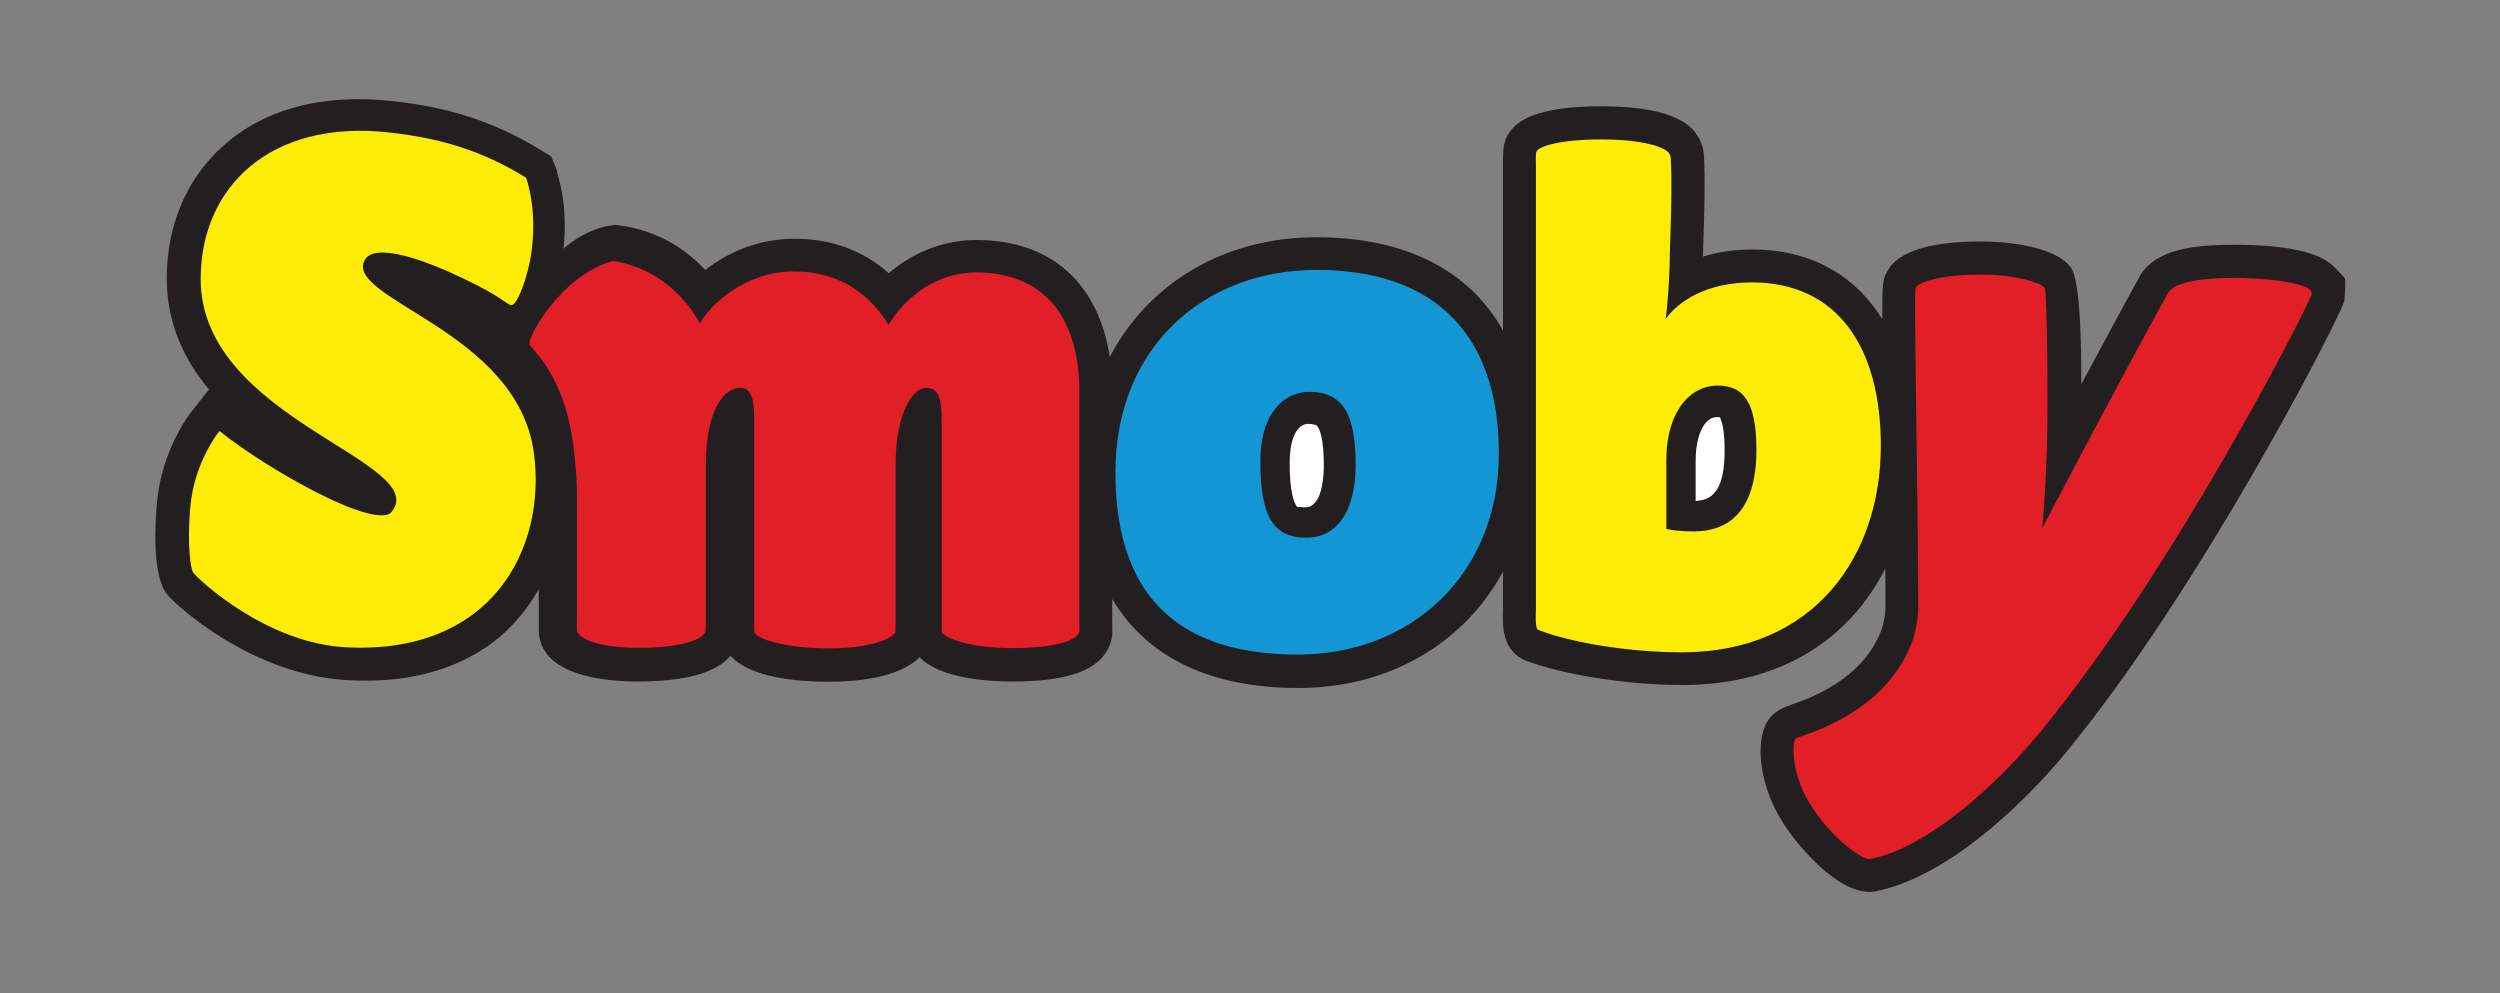 <?xml version="1.0" encoding="utf-8"?>
<!-- Generator: Adobe Illustrator 24.1.1, SVG Export Plug-In . SVG Version: 6.00 Build 0)  -->
<svg version="1.1" id="Layer_1" xmlns="http://www.w3.org/2000/svg" xmlns:xlink="http://www.w3.org/1999/xlink" x="0px" y="0px"
	 viewBox="0 0 1000 397.2" style="enable-background:new 0 0 1000 397.2;" xml:space="preserve">
<rect x="0" y="0" width="1000" height="397.2" fill="#808080" stroke="none"/>
<style type="text/css">
	.st0{fill:#231F20;}
	.st1{fill:none;stroke:#1E2E26;stroke-width:0.608;}
	.st2{fill:#FDEC05;}
	.st3{fill:none;stroke:#FDEC05;stroke-width:1.263;}
	.st4{fill:#1596D4;}
	.st5{fill:none;stroke:#1596D4;stroke-width:1.263;}
	.st6{fill:#E21E26;}
	.st7{fill:none;stroke:#E21E26;stroke-width:1.263;}
	.st8{fill:#FFFFFF;}
	.st9{fill:none;stroke:#FFFFFF;stroke-width:3.484;}
</style>
<path class="st0" d="M679.7,199.3v-15.2c0-10.9,3.8-16.8,7.3-16.8c0.4,0,0.6,0,0.8,0c0.5,1.1,1.6,4.4,1.6,12.5
	C689.4,196.5,684.2,199,679.7,199.3 M937.9,111.2l-4.1-4.3c-5.6-6-19.2-9-40.2-9c-15.5,0-32,1.6-38.1,13.3c-0.1,0.3-0.8,1.6-1.7,3.1
	c-2.9,5.4-9.6,17.6-21.3,39.4c0.1-19.7-0.7-42.2-4.2-46.8c-7.3-9.5-29.8-10.2-34.2-10.3c-33.9-0.4-38.4,10-39.9,13.4
	c-1,2.2-1.3,3.1-1.3,17.7c-11-17.9-29-27.9-52-27.9c-7.1,0-13.6,1-19.7,2.8v-1.4c0-1,1-23.9,0.5-36.3c-0.1-3.3-0.2-6.6-2.5-10.2
	c-1.8-3-7.1-12-37.7-12.2c-26.7-0.1-39.5,5.6-40.2,18c-0.1,1.9-0.1,2.9-0.1,3.9c0,0.3,0,0.5,0,1.3v66.5
	c-13.6-24.2-39.2-37.3-74.6-37.3c-37.2,0-67.4,18.6-82.7,47.9c-4.5-29.6-23.6-46.8-53.3-46.8c-14.1,0-26.2,5.6-35.1,13.3
	c-10.2-9.1-22.9-13.8-37.7-13.8c-14.3,0-26.5,5.3-35.7,12.5c-7.1-7.7-18.2-15.6-34-17.8l-1.9-0.3l-1.9,0.3
	c-2.1,0.3-10.3,1.7-18.9,9.3c1.9-18.4-2.1-27.9-2.8-31.7l-2.1-5.2l-3.9-2.4c-19.5-12-38.1-17.5-60.1-19.8
	c-27.6-3-50.9,3.2-67.4,18.1c-14.4,12.9-22.4,31.6-22.4,52.8c0,18.1,7,32.6,16.9,44.5l-6.8,8.6c-1.3,1.6-12.1,15.8-14,36.4
	c-0.8,8.6-2,29.5,4,36.9c4,4.9,33.5,31.4,70,34.2c34.9,2.7,56.5-9.7,67.8-21.6c4.4-4.6,7.8-9.1,10.9-14.7v11.3v3.1
	c0,3.1,0,4.5,0.7,6.7c4.3,13.9,26.4,15.9,39.2,15.9c23.8,0,33-5.7,36.8-10.3c8.1,9.1,27.9,10.4,39.3,10.4c10.2,0,27.9-1.3,36.3-9.8
	c8.6,8.8,28.6,9.7,37.1,9.7c22.8,0,35.2-4.7,39-14.6c1.1-2.8,1.1-5.2,1-6.7v-11.7c13.8,23.2,39,35.6,74.4,35.6
	c36.6,0,66.5-18.1,81.9-46.6v15.2c-0.2,5.8-0.7,16.7,9.5,20.6C625.9,270,651,274,673,274c41,0,67.5-19.8,81.1-46.6
	c0.1,6.5,0.1,12.1,0.1,16.4c-0.1,1.8-0.7,5.8-1.7,8.3c-7.4,19.8-28.8,27.3-35.8,29.7c-3.3,1.2-7,2.5-9.7,6.7c-4.9,7.8-3.7,26,7.1,42
	c6.8,10.1,23,28.5,36.2,26c26.8-5.2,57.1-32.3,76.5-56c53.8-65.7,107-169.6,110.3-178.5l0.7-1.9l0.1-2.1
	C938,118,938.3,112.1,937.9,111.2"/>
<path class="st0" d="M679.7,199.3v-15.2c0-10.9,3.8-16.7,7.3-16.7c0.4,0,0.6,0,0.8,0c0.5,1.1,1.6,4.4,1.6,12.5
	C689.4,196.5,684.2,199,679.7,199.3"/>
<path class="st1" d="M679.2,199v-14.8c0-10.3,4.4-16.4,7.8-16.4c0.2,0,0.4,0,0.6,0c0.5,1.2,1.5,4.5,1.5,12.2
	C689.1,195.8,683.5,198.5,679.2,199z"/>
<path class="st2" d="M138.6,258.3c-31.4-1.6-57.9-26.1-60.8-29.6c-0.7-0.9-2.5-10.1-1-26.3c1.6-17.2,11.1-29.1,11.1-29.1
	c18.1,14.5,62.6,40.1,69.2,31.9c16.9-21.3-76.2-37.5-76.2-93.6c0-36.5,27.7-63.2,74.5-58c20,2.2,36.6,6.9,54.5,17.9
	c0,0,4.3,11.4,2.2,28.1c-1.5,12-6.2,22.4-7.7,21.8c-1.3-0.4-4.7-3.8-17.6-10c-15.6-7.6-37.2-15.8-41.5-7.6
	c-8.7,16.5,60.8,28.5,67.6,77.2C218.1,219,196.5,261.2,138.6,258.3"/>
<path class="st3" d="M138.6,258.3c-31.4-1.6-57.9-26.1-60.8-29.6c-0.7-0.9-2.5-10.1-1-26.3c1.6-17.2,11.1-29.1,11.1-29.1
	c18.1,14.5,62.6,40.1,69.2,31.9c16.9-21.3-76.2-37.5-76.2-93.6c0-36.5,27.7-63.2,74.5-58c20,2.2,36.6,6.9,54.5,17.9
	c0,0,4.3,11.4,2.2,28.1c-1.5,12-6.2,22.4-7.7,21.8c-1.3-0.4-4.7-3.8-17.6-10c-15.6-7.6-37.2-15.8-41.5-7.6
	c-8.7,16.5,60.8,28.5,67.6,77.2C218.1,219,196.5,261.2,138.6,258.3z"/>
<path class="st4" d="M522.6,215.7c-13.8,0-19.1-8.9-19.1-31.1c0-20.1,10.1-28.5,20.2-28.5c14.1,0,19.2,9.5,19.2,29.9
	C542.9,203.9,535.8,215.7,522.6,215.7 M526.6,108.6c-44.9,0-79.8,30.9-79.8,80.4c0,52.6,28.7,72.2,72.5,72.2
	c44.1,0,79.6-31.2,79.6-79.8C598.9,135.1,574.5,108.6,526.6,108.6"/>
<path class="st5" d="M522.6,215.7c-13.8,0-19.1-8.9-19.1-31.1c0-20.1,10.1-28.5,20.2-28.5c14.1,0,19.2,9.5,19.2,29.9
	C542.9,203.9,535.8,215.7,522.6,215.7z M526.6,108.6c-44.9,0-79.8,30.9-79.8,80.4c0,52.6,28.7,72.2,72.5,72.2
	c44.1,0,79.6-31.2,79.6-79.8C598.9,135.1,574.5,108.6,526.6,108.6"/>
<path class="st2" d="M751.7,178.3c0-38.9-17-64.7-50.9-64.7c-17,0-29,6.6-35.1,15.8h-0.3c1.1-7.5,1.9-19.5,1.9-28.7
	c0,0,1-23.1,0.5-34.8c-0.1-2.4-0.1-3.4-0.5-4c-1.6-2.7-10.9-5.4-26-5.5c-16.1-0.1-26.2,2.6-26.3,5c-0.1,2.5,0,2.8,0,4.3v178.5
	c0,0-0.4,6.8,0.6,7.2c12.9,5,35.9,8.9,57.4,8.9C725.2,260.2,751.7,222.2,751.7,178.3 M703.2,179.9c0,25.5-11.9,33.3-25.7,33.3
	c-5.6,0-8.9-0.5-11.6-1.1v-27.9c0-20.5,10.2-30.6,21.1-30.6C698,153.6,703.2,160.8,703.2,179.9"/>
<path class="st3" d="M751.7,178.3c0-38.9-17-64.7-50.9-64.7c-17,0-29,6.6-35.1,15.8h-0.3c1.1-7.5,1.9-19.5,1.9-28.7
	c0,0,1-23.1,0.5-34.8c-0.1-2.4-0.1-3.4-0.5-4c-1.6-2.7-10.9-5.4-26-5.5c-16.1-0.1-26.2,2.6-26.3,5c-0.1,2.5,0,2.8,0,4.3v178.5
	c0,0-0.4,6.8,0.6,7.2c12.9,5,35.9,8.9,57.4,8.9C725.2,260.2,751.7,222.2,751.7,178.3z M703.2,179.9c0,25.5-11.9,33.3-25.7,33.3
	c-5.6,0-8.9-0.5-11.6-1.1v-27.9c0-20.5,10.2-30.6,21.1-30.6C698,153.6,703.2,160.8,703.2,179.9"/>
<path class="st6" d="M816.1,291.8c-18.4,22.5-45.9,46.9-68.3,51.2c-1.7,0.3-12.5-5.7-22.2-20.1c-9.2-13.8-7.7-25.8-7-26.9
	c0.8-1.2,35.3-8.4,46.8-39c2.1-5.5,2.5-12.2,2.5-12.2c0.2-31.2-1.8-127.6-1.1-129.3c0.7-1.8,8.8-5.2,27-5
	c12.7,0.1,22.2,3.3,23.5,4.9c0.9,1.2,1.4,48.6,0.8,64.8c-0.9,24.6-2.2,35.3-2.6,35.4h-0.2c37.5-71.4,51.3-96,52.4-98
	c1.1-2,5.7-5.8,25.8-5.8c16.9,0,30.8,2.7,30.6,5.6C921.2,125.4,868.6,227.8,816.1,291.8"/>
<path class="st7" d="M816.1,291.8c-18.4,22.5-45.9,46.9-68.3,51.2c-1.7,0.3-12.5-5.7-22.2-20.1c-9.2-13.8-7.7-25.8-7-26.9
	c0.8-1.2,35.3-8.4,46.8-39c2.1-5.5,2.5-12.2,2.5-12.2c0.2-31.2-1.8-127.6-1.1-129.3c0.7-1.8,8.8-5.2,27-5
	c12.7,0.1,22.2,3.3,23.5,4.9c0.9,1.2,1.4,48.6,0.8,64.8c-0.9,24.6-2.2,35.3-2.6,35.4h-0.2c37.5-71.4,51.3-96,52.4-98
	c1.1-2,5.7-5.8,25.8-5.8c16.9,0,30.8,2.7,30.6,5.6C921.2,125.4,868.6,227.8,816.1,291.8z"/>
<path class="st6" d="M221.1,122.3c-6.8,8.4-9,14.5-8.7,15.3c0.4,1.2,11.4,10.1,16.1,32c2.9,13.6,2.9,27.8,2.9,27.8v49
	c0,3.6-0.1,5.6,0,5.9c0.8,2.6,8.2,6.2,24.1,6.2c15.6,0,24.9-2.9,26.1-6.1c0.1-0.5,0-1.4,0.1-1.8v-64.3c0-23.9,8.1-31.8,14.3-31.8
	c5,0,6.3,4.7,6.3,13v81.9c0.1,1.3-0.1,2.9,0.1,3.4c2,2.8,13.3,5.9,29.1,5.9c16,0,24-3.4,26-5.9c0.1-0.1,0.1-3.3,0.1-3.3v-63.2
	c0-22.1,7.3-31.9,12.9-31.8c5.4,0,6.8,4.7,6.8,13v83.2c0,1.3,0,2,0.1,2.1c1.4,1.9,10.5,5.8,27.5,5.8c17,0,25-3,26.1-5.8
	c0.3-0.6,0.1-0.8,0.1-1.8v-94.3c0-31.2-15.4-47.1-40.6-47.1c-18.2,0-30.7,13.1-35,21.7c-7.5-12.7-19.4-22.1-38-22.1
	c-18.4,0-32.9,12.4-37.6,21.6c0,0-9.3-21.5-34.5-25.8C245.4,105,233.1,107.4,221.1,122.3"/>
<path class="st7" d="M221.1,122.3c-6.8,8.4-9,14.5-8.7,15.3c0.4,1.2,11.4,10.1,16.1,32c2.9,13.6,2.9,27.8,2.9,27.8v49
	c0,3.6-0.1,5.6,0,5.9c0.8,2.6,8.2,6.2,24.1,6.2c15.6,0,24.9-2.9,26.1-6.1c0.1-0.5,0-1.4,0.1-1.8v-64.3c0-23.9,8.1-31.8,14.3-31.8
	c5,0,6.3,4.7,6.3,13v81.9c0.1,1.3-0.1,2.9,0.1,3.4c2,2.8,13.3,5.9,29.1,5.9c16,0,24-3.4,26-5.9c0.1-0.1,0.1-3.3,0.1-3.3v-63.2
	c0-22.1,7.3-31.9,12.9-31.8c5.4,0,6.8,4.7,6.8,13v83.2c0,1.3,0,2,0.1,2.1c1.4,1.9,10.5,5.8,27.5,5.8c17,0,25-3,26.1-5.8
	c0.3-0.6,0.1-0.8,0.1-1.8v-94.3c0-31.2-15.4-47.1-40.6-47.1c-18.2,0-30.7,13.1-35,21.7c-7.5-12.7-19.4-22.1-38-22.1
	c-18.4,0-32.9,12.4-37.6,21.6c0,0-9.3-21.5-34.5-25.8C245.4,105,233.1,107.4,221.1,122.3z"/>
<path class="st8" d="M522.1,201.2c-1.3,0-2-0.2-2.3-0.2c-0.4-0.7-2.2-4.1-2.2-16c0-8,2.3-13.7,5.6-13.7c1.4,0,2.1,0.2,2.4,0.3
	c0.4,0.5,2.2,3.6,2.2,14.8C527.8,187.9,527.6,201.2,522.1,201.2"/>
<path class="st9" d="M522.1,201.2c-1.3,0-2-0.2-2.3-0.2c-0.4-0.7-2.2-4.1-2.2-16c0-8,2.3-13.7,5.6-13.7c1.4,0,2.1,0.2,2.4,0.3
	c0.4,0.5,2.2,3.6,2.2,14.8C527.8,187.9,527.6,201.2,522.1,201.2z"/>
<path class="st8" d="M680,198.4v-14c0-10.9,3.8-15.8,6.5-15.8h0.3c0.5,1.3,1.3,4.5,1.3,11.6C688.1,194.8,683.9,197.8,680,198.4"/>
<path class="st9" d="M680,198.4v-14c0-10.9,3.8-15.8,6.5-15.8h0.3c0.5,1.3,1.3,4.5,1.3,11.6C688.1,194.8,683.9,197.8,680,198.4z"/>
</svg>
